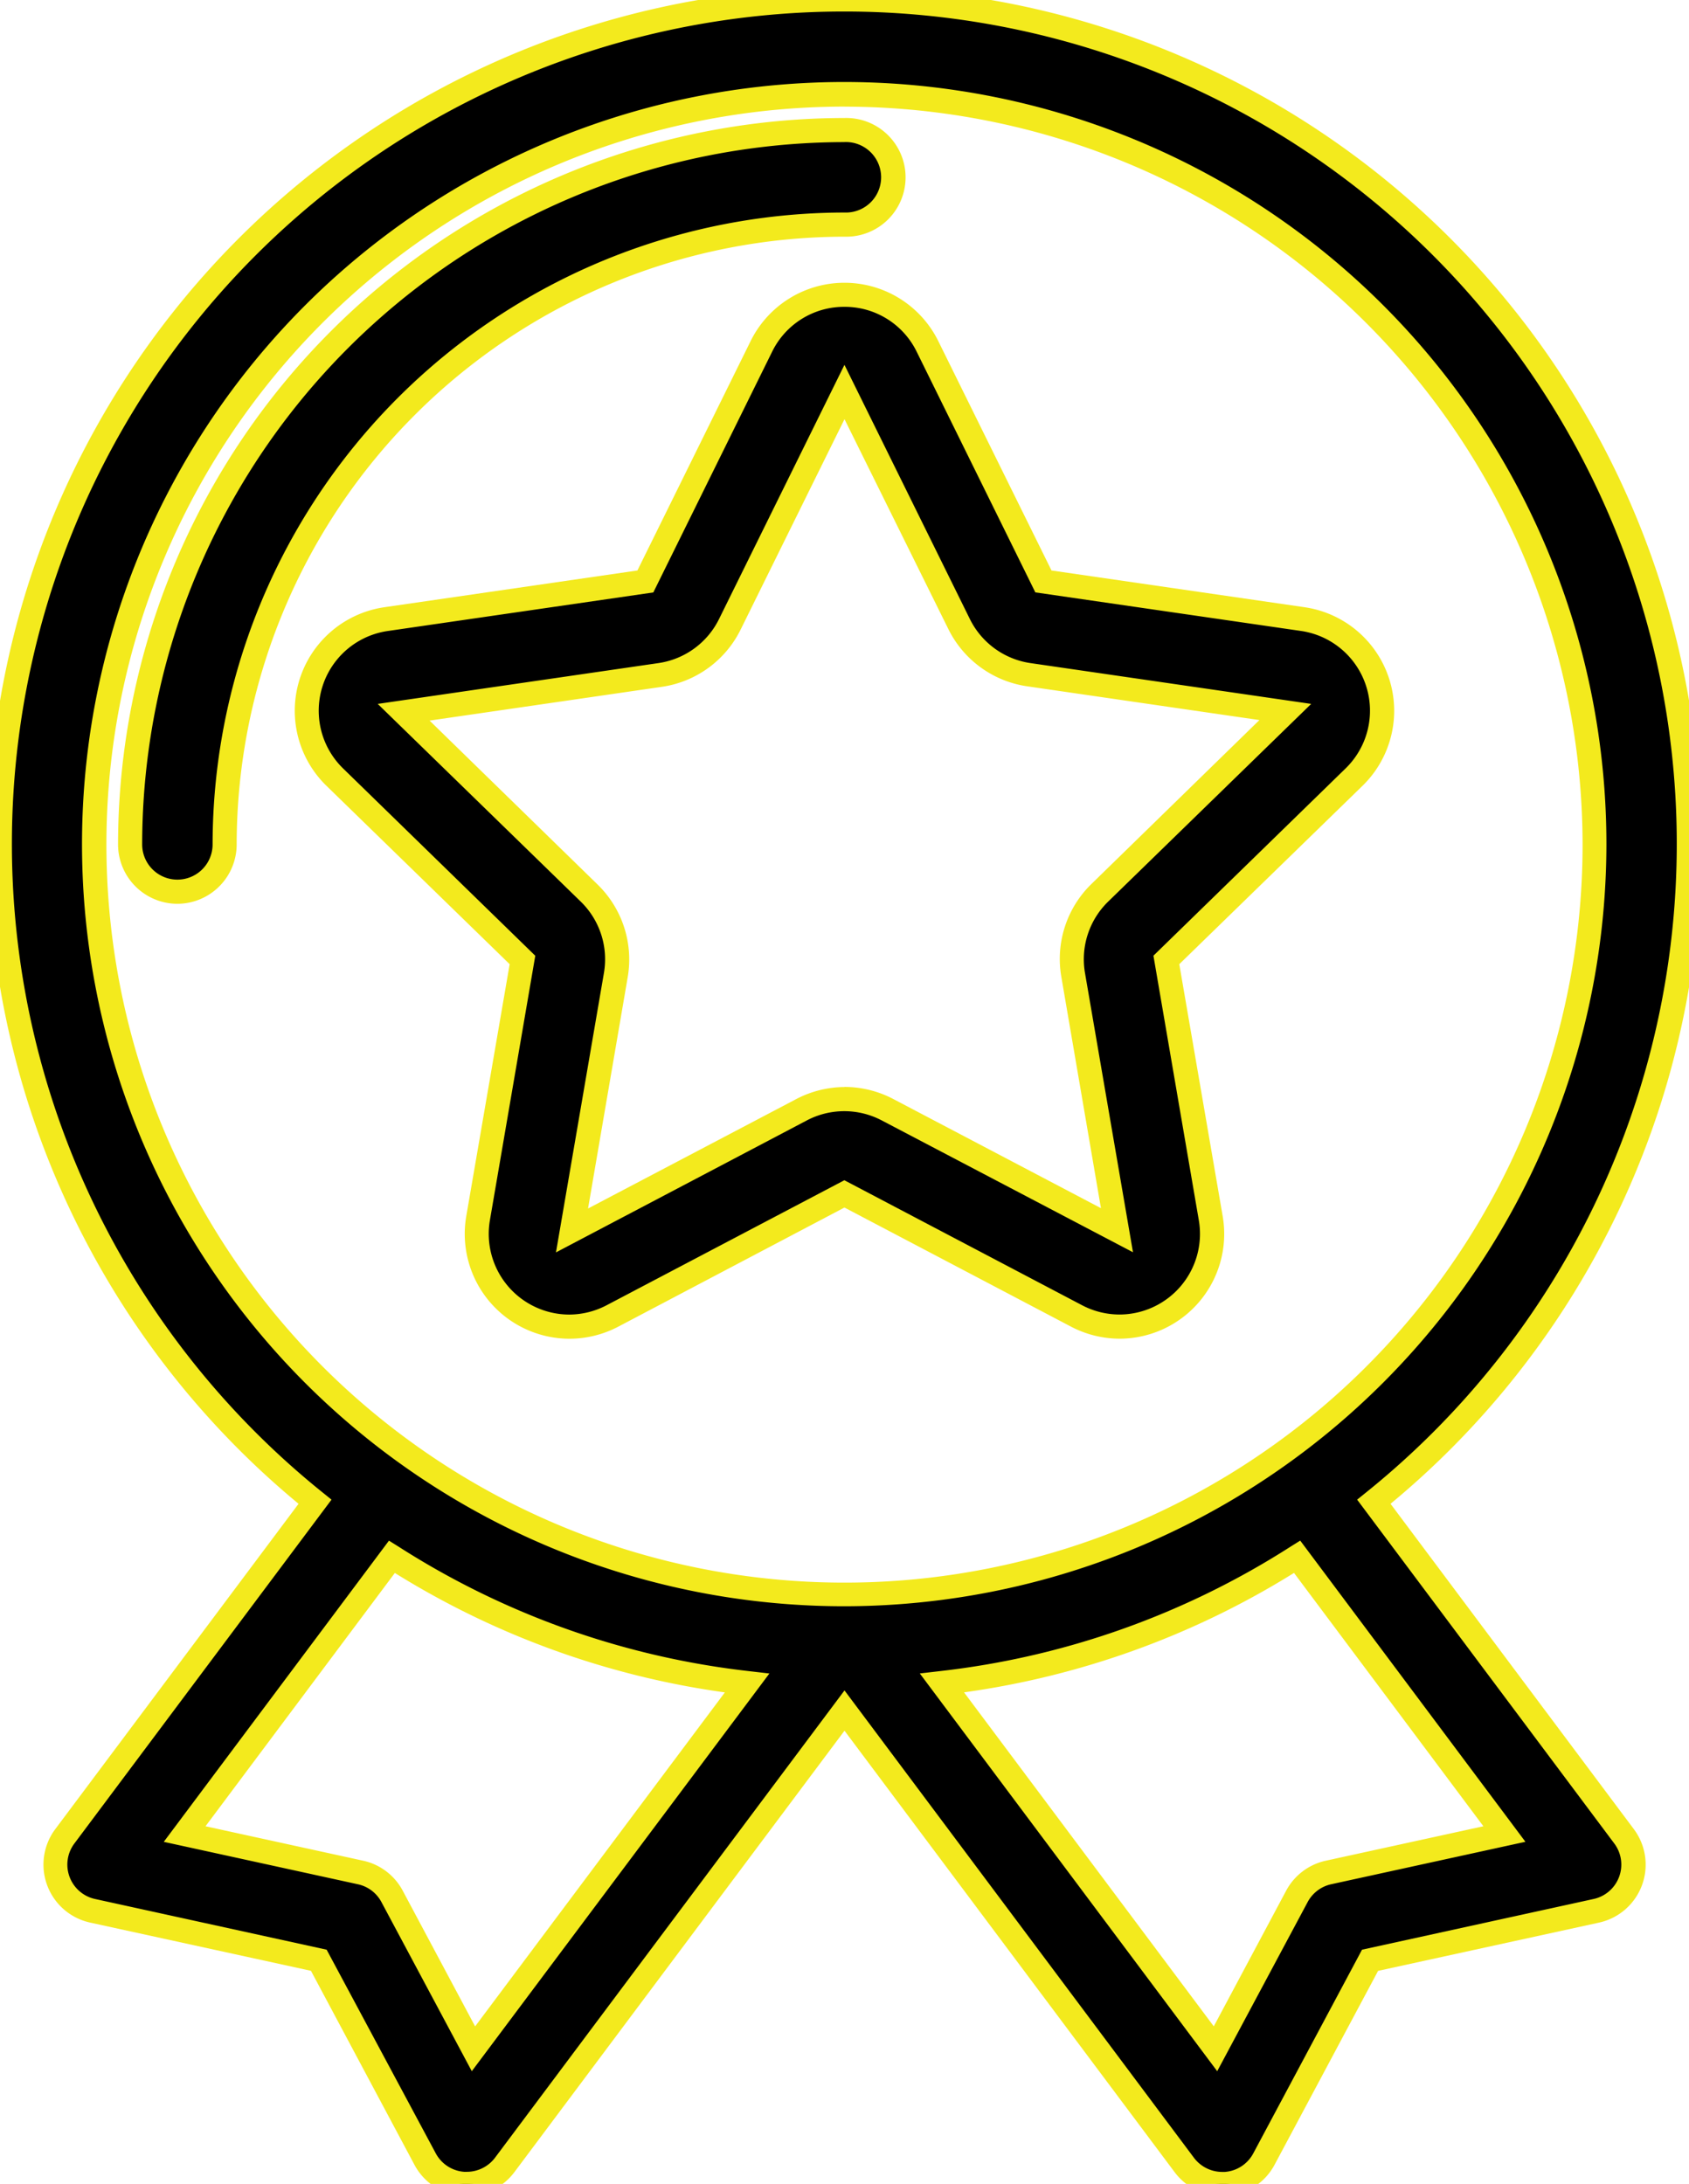<?xml version="1.0" encoding="UTF-8"?> <svg xmlns="http://www.w3.org/2000/svg" xmlns:xlink="http://www.w3.org/1999/xlink" width="35.012" height="45.276" viewBox="0 0 35.012 45.276"><defs><clipPath id="a"><rect width="35.012" height="45.276" fill="none"></rect></clipPath></defs><g transform="translate(0 0)"><g transform="translate(0 0)" clip-path="url(#a)"><path d="M4.963,17.812A12.863,12.863,0,0,1,17.812,4.963a.981.981,0,1,0,0-1.961A14.826,14.826,0,0,0,3,17.812a.98.98,0,1,0,1.96,0" transform="translate(-0.306 -0.306)"></path><path d="M3.983,19.043a1.232,1.232,0,0,1-1.23-1.231A15.077,15.077,0,0,1,17.812,2.752a1.231,1.231,0,1,1,0,2.461,12.613,12.613,0,0,0-12.6,12.6A1.232,1.232,0,0,1,3.983,19.043ZM17.812,3.252A14.576,14.576,0,0,0,3.253,17.812a.73.73,0,1,0,1.46,0,13.114,13.114,0,0,1,13.1-13.1.731.731,0,1,0,0-1.461Z" transform="translate(-0.306 -0.306)" fill="#f3ea1d"></path><path d="M23.039,27.976a1.919,1.919,0,0,0,2.784-2.023L24.9,20.6,28.8,16.8a1.92,1.92,0,0,0-1.063-3.273l-5.379-.781-2.4-4.874a1.919,1.919,0,0,0-3.441,0l-2.4,4.874-5.378.781A1.92,1.92,0,0,0,7.66,16.8L11.552,20.6l-.919,5.357a1.919,1.919,0,0,0,2.784,2.023l4.811-2.53ZM12.58,26.2l.908-5.294a1.918,1.918,0,0,0-.551-1.7L9.09,15.458l5.316-.773a1.918,1.918,0,0,0,1.445-1.05l2.377-4.816,2.377,4.816a1.919,1.919,0,0,0,1.445,1.05l5.316.773-3.847,3.749a1.919,1.919,0,0,0-.551,1.7l.908,5.295-4.755-2.5a1.919,1.919,0,0,0-1.785,0Z" transform="translate(-0.722 -0.694)"></path><path d="M12.523,28.448a2.173,2.173,0,0,1-2.136-2.538l.9-5.227-3.8-3.7a2.17,2.17,0,0,1,1.2-3.7l5.248-.762,2.347-4.756a2.169,2.169,0,0,1,3.89,0l2.347,4.756,5.249.762a2.17,2.17,0,0,1,1.2,3.7l-3.8,3.7.9,5.227a2.172,2.172,0,0,1-2.136,2.537,2.177,2.177,0,0,1-1.011-.251l-4.694-2.468L13.534,28.2A2.182,2.182,0,0,1,12.523,28.448ZM18.228,7.055a1.66,1.66,0,0,0-1.5.93l-2.463,4.991-5.508.8a1.67,1.67,0,0,0-.925,2.847l3.986,3.885-.941,5.486a1.673,1.673,0,0,0,1.643,1.953,1.68,1.68,0,0,0,.778-.194l4.927-2.591,4.927,2.591a1.675,1.675,0,0,0,.778.193,1.672,1.672,0,0,0,1.643-1.953l-.941-5.486,3.986-3.885a1.67,1.67,0,0,0-.925-2.847l-5.509-.8L19.724,7.985A1.658,1.658,0,0,0,18.228,7.055Zm5.98,19.6L19,23.922a1.669,1.669,0,0,0-1.553,0l-5.2,2.736.994-5.793a1.669,1.669,0,0,0-.479-1.478l-4.21-4.1,5.818-.846a1.667,1.667,0,0,0,1.257-.913l2.6-5.27,2.6,5.27a1.67,1.67,0,0,0,1.257.913l5.818.846-4.21,4.1a1.669,1.669,0,0,0-.479,1.477Zm-5.98-3.427a2.176,2.176,0,0,1,1.009.249l4.307,2.264-.822-4.8a2.169,2.169,0,0,1,.623-1.919l3.484-3.4-4.815-.7a2.17,2.17,0,0,1-1.633-1.186L18.228,9.384l-2.153,4.362a2.167,2.167,0,0,1-1.633,1.187l-4.815.7,3.484,3.4a2.168,2.168,0,0,1,.623,1.92l-.822,4.795,4.307-2.264A2.176,2.176,0,0,1,18.228,23.23Z" transform="translate(-0.722 -0.694)" fill="#f3ea1d"></path><path d="M28.481,31.132a17.506,17.506,0,1,0-21.949,0L1.345,38.067a.98.98,0,0,0,.576,1.545l4.691,1.026,2.2,4.12a.982.982,0,0,0,.791.516l.074,0a.981.981,0,0,0,.786-.393l7.044-9.421,7.044,9.421a.98.98,0,0,0,.785.393l.075,0a.982.982,0,0,0,.791-.516l2.2-4.12,4.691-1.026a.98.98,0,0,0,.576-1.545ZM1.96,17.507A15.546,15.546,0,1,1,17.506,33.052,15.563,15.563,0,0,1,1.96,17.507M9.815,42.474,8.128,39.315a.978.978,0,0,0-.655-.5l-3.646-.8,4.3-5.747a17.376,17.376,0,0,0,7.36,2.617ZM27.539,38.82a.981.981,0,0,0-.656.5L25.2,42.474l-5.669-7.583a17.376,17.376,0,0,0,7.36-2.617l4.3,5.747Z" transform="translate(0 0)"></path><path d="M25.335,45.527a1.235,1.235,0,0,1-.985-.494L17.506,35.88l-6.844,9.153a1.236,1.236,0,0,1-.986.494c-.031,0-.062,0-.092,0a1.227,1.227,0,0,1-.993-.648L6.446,40.858l-4.578-1a1.23,1.23,0,0,1-.722-1.938l5.043-6.744a17.756,17.756,0,1,1,22.636,0l5.043,6.744a1.23,1.23,0,0,1-.723,1.939l-4.578,1-2.145,4.018a1.227,1.227,0,0,1-.992.648Q25.382,45.527,25.335,45.527ZM17.506,35.045l7.244,9.689a.733.733,0,0,0,.585.293l.056,0a.729.729,0,0,0,.589-.385l2.254-4.222,4.8-1.051a.73.73,0,0,0,.429-1.151l-5.33-7.128.187-.151a17.256,17.256,0,1,0-21.635,0l.187.151-5.33,7.128a.73.73,0,0,0,.429,1.151l4.8,1.051L9.032,44.64a.729.729,0,0,0,.59.385l.054,0a.734.734,0,0,0,.586-.293Zm7.726,7.894-6.165-8.246.432-.05a17.014,17.014,0,0,0,7.254-2.579l.2-.125,4.668,6.244-4.025.88a.73.73,0,0,0-.489.369Zm-5.248-7.854,5.177,6.924,1.5-2.812a1.229,1.229,0,0,1,.823-.622l3.266-.714-3.926-5.252A17.49,17.49,0,0,1,19.984,35.085ZM9.78,42.939,7.907,39.433a.726.726,0,0,0-.487-.369l-4.025-.88,4.668-6.244.2.125a17.014,17.014,0,0,0,7.254,2.579l.432.05ZM4.26,37.861l3.267.714a1.225,1.225,0,0,1,.822.623l1.5,2.812,5.177-6.924a17.49,17.49,0,0,1-6.841-2.476ZM17.506,33.3A15.8,15.8,0,1,1,33.3,17.507,15.813,15.813,0,0,1,17.506,33.3Zm0-31.09a15.3,15.3,0,1,0,15.3,15.3A15.313,15.313,0,0,0,17.506,2.211Z" transform="translate(0 0)" fill="#f3ea1d"></path></g></g></svg> 